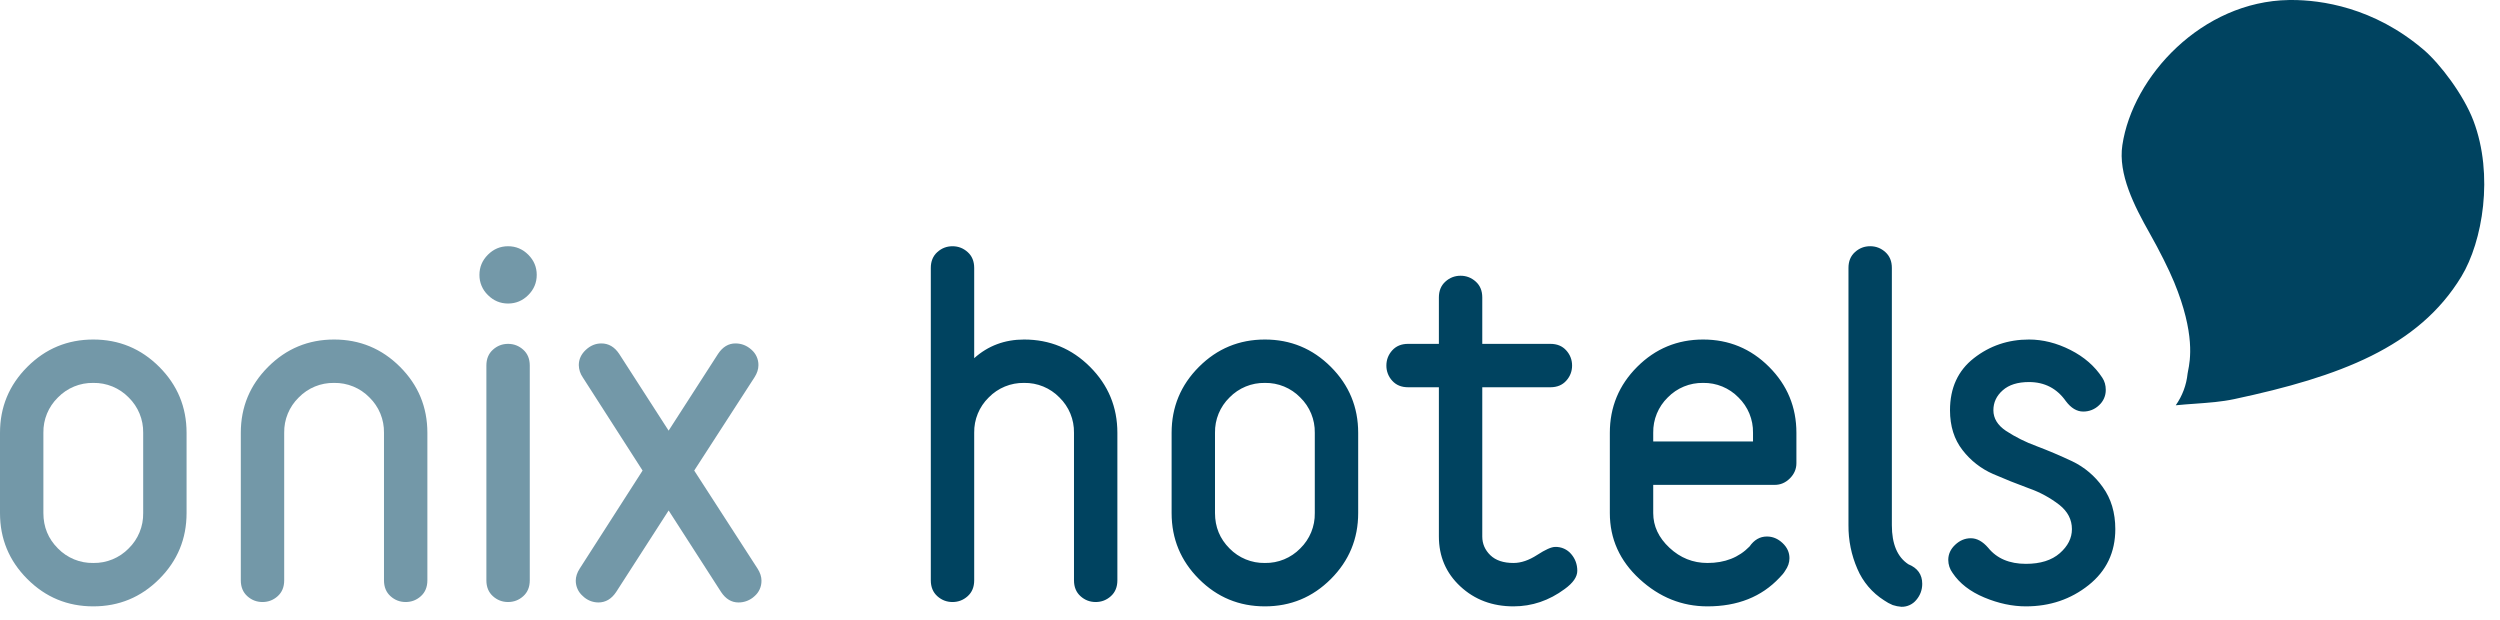 <?xml version="1.0" encoding="UTF-8" standalone="no"?>
<svg xmlns="http://www.w3.org/2000/svg" xmlns:xlink="http://www.w3.org/1999/xlink" xmlns:serif="http://www.serif.com/" width="100%" height="100%" viewBox="0 0 121 30" version="1.1" xml:space="preserve" style="fill-rule:evenodd;clip-rule:evenodd;stroke-linejoin:round;stroke-miterlimit:2;">
    <g transform="matrix(1,0,0,1,-0.23,-0.167)">
        <path d="M111.012,0.168C106.81,0.233 103.452,3.853 102.952,7.192C102.742,8.596 103.526,10.132 104.276,11.46C104.748,12.295 105.201,13.201 105.459,13.825C106.489,16.327 106.232,17.623 106.134,18.111C106.123,18.169 106.114,18.215 106.109,18.251C106.053,18.802 105.855,19.33 105.536,19.783C105.856,19.75 106.171,19.728 106.48,19.706C107.137,19.658 107.758,19.614 108.366,19.484C113.466,18.397 117.286,16.972 119.361,13.551C120.387,11.858 120.941,8.638 119.943,6.008C119.466,4.753 118.328,3.255 117.547,2.586C115.113,0.501 112.542,0.167 111.145,0.167L111.012,0.167L111.012,0.168ZM47.381,13.135L47.381,17.503C48.053,16.901 48.858,16.6 49.796,16.6C51.042,16.6 52.106,17.041 52.988,17.923C53.87,18.805 54.311,19.869 54.311,21.115L54.311,28.255C54.311,28.577 54.206,28.833 53.996,29.022C53.786,29.211 53.541,29.305 53.261,29.305C52.981,29.305 52.736,29.211 52.526,29.022C52.316,28.832 52.211,28.577 52.211,28.255L52.211,21.115C52.223,20.472 51.968,19.853 51.507,19.404C51.058,18.943 50.439,18.688 49.796,18.7C49.153,18.688 48.533,18.943 48.084,19.404C47.624,19.853 47.369,20.472 47.381,21.115L47.381,28.255C47.381,28.577 47.276,28.833 47.066,29.022C46.856,29.211 46.611,29.305 46.331,29.305C46.051,29.305 45.806,29.211 45.596,29.022C45.386,28.832 45.281,28.577 45.281,28.255L45.281,13.135C45.281,12.813 45.386,12.558 45.596,12.369C45.806,12.179 46.051,12.085 46.331,12.085C46.611,12.085 46.856,12.18 47.066,12.369C47.276,12.558 47.381,12.813 47.381,13.135ZM65.966,21.115L65.966,25C65.966,26.246 65.525,27.31 64.643,28.192C63.761,29.074 62.697,29.515 61.451,29.515C60.205,29.515 59.141,29.075 58.259,28.192C57.377,27.31 56.936,26.246 56.936,25L56.936,21.115C56.936,19.869 57.377,18.805 58.259,17.923C59.141,17.041 60.205,16.6 61.451,16.6C62.697,16.6 63.761,17.041 64.643,17.923C65.525,18.805 65.966,19.869 65.966,21.115ZM63.866,25L63.866,21.115C63.878,20.472 63.623,19.853 63.162,19.404C62.713,18.943 62.094,18.688 61.451,18.7C60.808,18.688 60.188,18.943 59.739,19.404C59.279,19.853 59.024,20.472 59.036,21.115L59.036,25C59.036,25.672 59.27,26.243 59.739,26.712C60.188,27.172 60.808,27.427 61.451,27.415C62.094,27.427 62.713,27.172 63.162,26.712C63.623,26.263 63.878,25.643 63.866,25ZM76.571,27.793C76.571,28.087 76.368,28.381 75.962,28.675C75.206,29.235 74.38,29.515 73.484,29.515C72.462,29.515 71.604,29.193 70.911,28.549C70.218,27.905 69.872,27.1 69.872,26.134L69.872,18.91L68.381,18.91C68.059,18.91 67.803,18.805 67.614,18.595C67.429,18.395 67.328,18.132 67.331,17.86C67.331,17.58 67.425,17.335 67.614,17.125C67.804,16.915 68.059,16.81 68.381,16.81L69.872,16.81L69.872,14.563C69.872,14.241 69.977,13.986 70.187,13.797C70.397,13.607 70.642,13.513 70.922,13.513C71.202,13.513 71.447,13.608 71.657,13.797C71.867,13.986 71.972,14.241 71.972,14.563L71.972,16.81L75.269,16.81C75.591,16.81 75.846,16.915 76.035,17.125C76.225,17.335 76.319,17.58 76.319,17.86C76.319,18.14 76.224,18.385 76.035,18.595C75.846,18.805 75.591,18.91 75.269,18.91L71.972,18.91L71.972,26.134C71.972,26.484 72.102,26.785 72.36,27.037C72.62,27.289 72.994,27.415 73.484,27.415C73.848,27.415 74.229,27.285 74.628,27.027C75.028,26.767 75.318,26.638 75.5,26.638C75.798,26.628 76.085,26.756 76.277,26.985C76.473,27.215 76.571,27.485 76.571,27.793ZM87.176,21.115L87.176,22.585C87.176,22.865 87.071,23.11 86.861,23.32C86.651,23.53 86.406,23.635 86.126,23.635L80.246,23.635L80.246,25C80.246,25.63 80.508,26.19 81.033,26.68C81.558,27.17 82.171,27.415 82.871,27.415C83.711,27.415 84.39,27.149 84.908,26.617C85.132,26.295 85.412,26.134 85.748,26.134C86.028,26.134 86.28,26.239 86.504,26.449C86.728,26.659 86.84,26.904 86.84,27.184C86.84,27.394 86.77,27.597 86.63,27.794C86.574,27.891 86.483,28.004 86.357,28.129C85.489,29.053 84.327,29.515 82.871,29.515C81.639,29.515 80.543,29.075 79.584,28.192C78.625,27.31 78.146,26.246 78.146,25L78.146,21.115C78.146,19.869 78.587,18.805 79.469,17.923C80.351,17.041 81.415,16.6 82.661,16.6C83.907,16.6 84.971,17.041 85.853,17.923C86.735,18.805 87.176,19.869 87.176,21.115ZM85.076,21.535L85.076,21.115C85.088,20.472 84.833,19.853 84.372,19.404C83.923,18.943 83.304,18.688 82.661,18.7C82.018,18.688 81.398,18.943 80.949,19.404C80.489,19.853 80.234,20.472 80.246,21.115L80.246,21.535L85.076,21.535ZM93.266,28.423C93.266,28.717 93.171,28.976 92.982,29.2C92.806,29.418 92.538,29.542 92.258,29.536C92.115,29.525 91.974,29.497 91.838,29.452C91.69,29.391 91.549,29.314 91.418,29.222C90.843,28.857 90.392,28.326 90.126,27.699C89.836,27.034 89.69,26.315 89.696,25.589L89.696,13.134C89.696,12.812 89.801,12.557 90.011,12.368C90.221,12.178 90.466,12.084 90.746,12.084C91.026,12.084 91.271,12.179 91.481,12.368C91.691,12.557 91.796,12.812 91.796,13.134L91.796,25.587C91.796,26.497 92.062,27.127 92.594,27.477C93.042,27.659 93.266,27.974 93.266,28.422L93.266,28.423ZM102.611,25.777C102.611,26.897 102.181,27.8 101.319,28.487C100.459,29.172 99.447,29.515 98.285,29.515C97.627,29.515 96.955,29.372 96.269,29.085C95.583,28.798 95.072,28.402 94.736,27.898C94.601,27.716 94.527,27.495 94.526,27.268C94.526,26.988 94.638,26.743 94.862,26.533C95.086,26.323 95.338,26.218 95.618,26.218C95.912,26.218 96.192,26.372 96.458,26.68C96.878,27.198 97.487,27.457 98.285,27.457C98.985,27.457 99.531,27.286 99.923,26.943C100.315,26.6 100.511,26.211 100.511,25.777C100.511,25.315 100.308,24.923 99.902,24.601C99.458,24.258 98.962,23.989 98.432,23.803C97.848,23.589 97.27,23.358 96.699,23.11C96.116,22.856 95.607,22.459 95.219,21.955C94.813,21.437 94.61,20.793 94.61,20.023C94.61,18.945 94.995,18.105 95.765,17.503C96.535,16.901 97.424,16.6 98.432,16.6C99.104,16.6 99.772,16.768 100.437,17.104C101.102,17.44 101.617,17.888 101.981,18.448C102.093,18.616 102.149,18.812 102.149,19.036C102.153,19.32 102.034,19.592 101.823,19.782C101.618,19.98 101.342,20.089 101.057,20.086C100.749,20.086 100.469,19.918 100.217,19.582C99.783,18.966 99.188,18.658 98.432,18.658C97.886,18.658 97.462,18.791 97.162,19.058C96.86,19.323 96.71,19.645 96.71,20.023C96.71,20.415 96.913,20.748 97.319,21.021C97.779,21.321 98.273,21.568 98.789,21.756C99.376,21.978 99.953,22.224 100.521,22.491C101.114,22.774 101.624,23.204 102.002,23.741C102.408,24.301 102.611,24.979 102.611,25.777Z" style="fill:rgb(0,67,96);"></path>
        <path d="M9.26,21.115L9.26,25C9.26,26.246 8.82,27.31 7.937,28.192C7.055,29.074 5.991,29.515 4.745,29.515C3.499,29.515 2.435,29.075 1.553,28.192C0.671,27.31 0.23,26.246 0.23,25L0.23,21.115C0.23,19.869 0.671,18.805 1.553,17.923C2.435,17.041 3.499,16.6 4.745,16.6C5.991,16.6 7.055,17.041 7.937,17.923C8.819,18.805 9.26,19.869 9.26,21.115ZM7.16,25L7.16,21.115C7.172,20.472 6.917,19.853 6.457,19.404C6.008,18.943 5.388,18.688 4.745,18.7C4.102,18.688 3.483,18.943 3.034,19.404C2.573,19.853 2.318,20.472 2.33,21.115L2.33,25C2.33,25.672 2.565,26.243 3.034,26.712C3.483,27.172 4.102,27.427 4.745,27.415C5.388,27.427 6.008,27.172 6.457,26.712C6.917,26.263 7.172,25.643 7.16,25ZM20.915,21.115L20.915,28.255C20.915,28.577 20.81,28.833 20.6,29.022C20.39,29.211 20.145,29.305 19.865,29.305C19.585,29.305 19.34,29.211 19.13,29.022C18.92,28.832 18.815,28.577 18.815,28.255L18.815,21.115C18.827,20.472 18.572,19.853 18.112,19.404C17.663,18.943 17.043,18.688 16.4,18.7C15.757,18.688 15.138,18.943 14.689,19.404C14.228,19.853 13.973,20.472 13.985,21.115L13.985,28.255C13.985,28.577 13.88,28.833 13.67,29.022C13.46,29.211 13.215,29.305 12.935,29.305C12.655,29.305 12.41,29.211 12.2,29.022C11.99,28.832 11.885,28.577 11.885,28.255L11.885,21.115C11.885,19.869 12.326,18.805 13.208,17.923C14.09,17.041 15.154,16.6 16.4,16.6C17.646,16.6 18.71,17.041 19.592,17.923C20.474,18.805 20.915,19.869 20.915,21.115ZM23.435,13.471C23.435,13.093 23.572,12.768 23.845,12.495C24.118,12.222 24.443,12.085 24.821,12.085C25.199,12.085 25.525,12.222 25.798,12.495C26.071,12.768 26.208,13.093 26.208,13.471C26.208,13.849 26.071,14.175 25.798,14.448C25.525,14.721 25.199,14.858 24.821,14.858C24.443,14.858 24.118,14.721 23.845,14.448C23.579,14.193 23.431,13.839 23.435,13.471ZM23.771,28.255L23.771,17.86C23.771,17.538 23.876,17.283 24.086,17.094C24.296,16.904 24.541,16.81 24.821,16.81C25.101,16.81 25.346,16.905 25.556,17.094C25.766,17.283 25.871,17.538 25.871,17.86L25.871,28.255C25.871,28.577 25.766,28.833 25.556,29.022C25.346,29.211 25.101,29.305 24.821,29.305C24.541,29.305 24.296,29.211 24.086,29.022C23.876,28.832 23.771,28.577 23.771,28.255ZM37.085,28.276C37.089,28.562 36.966,28.835 36.749,29.022C36.539,29.219 36.26,29.328 35.972,29.326C35.636,29.326 35.356,29.158 35.132,28.822L32.592,24.874L30.05,28.822C29.826,29.158 29.54,29.326 29.19,29.326C28.906,29.325 28.634,29.211 28.433,29.011C28.22,28.826 28.098,28.558 28.097,28.276C28.097,28.08 28.16,27.884 28.287,27.688L31.331,22.942L28.433,18.427C28.314,18.254 28.248,18.049 28.244,17.839C28.244,17.559 28.356,17.314 28.58,17.104C28.804,16.894 29.056,16.789 29.336,16.789C29.686,16.789 29.973,16.957 30.197,17.293L32.591,21.01L34.985,17.293C35.209,16.957 35.489,16.789 35.825,16.789C36.119,16.789 36.378,16.891 36.602,17.094C36.818,17.28 36.941,17.553 36.938,17.839C36.938,18.035 36.875,18.231 36.749,18.427L33.83,22.942L36.896,27.688C37.022,27.884 37.086,28.08 37.086,28.276L37.085,28.276Z" style="fill:rgb(115,152,168);"></path>
    </g>
</svg>
